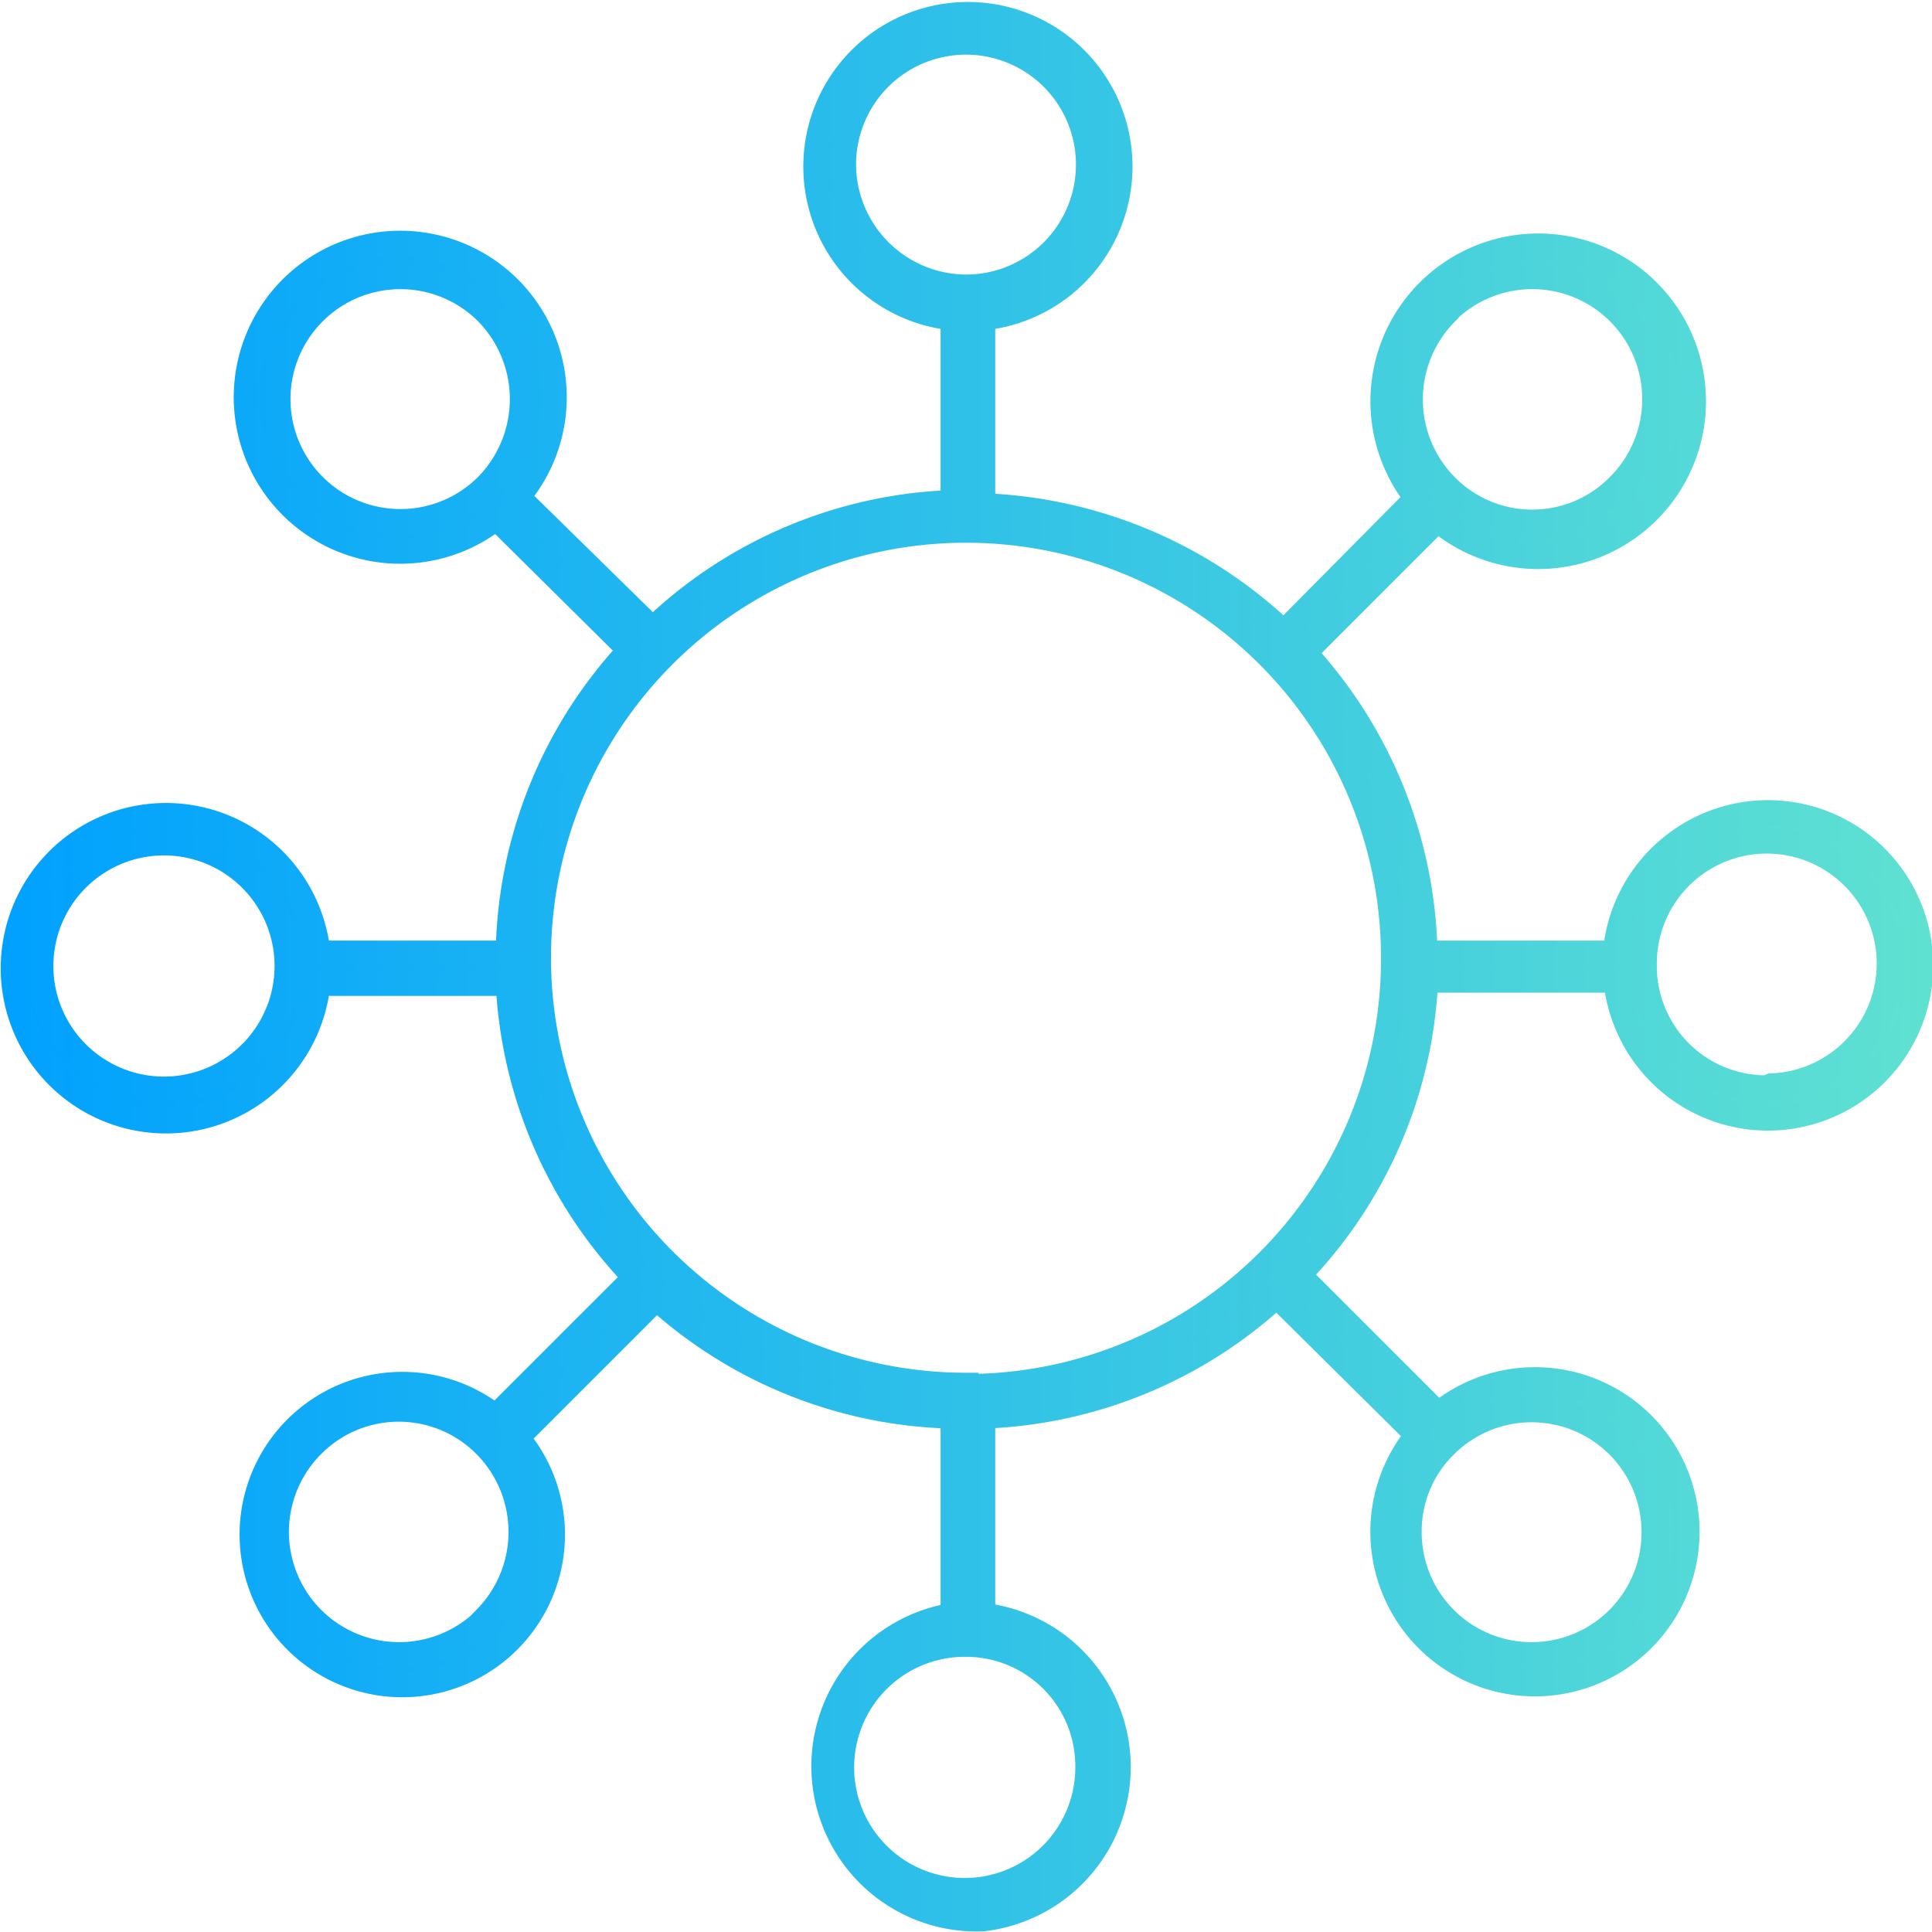 <svg xmlns="http://www.w3.org/2000/svg" xmlns:xlink="http://www.w3.org/1999/xlink" width="30.4" height="30.4" viewBox="0 0 30.4 30.4"><defs><style>.cls-1{stroke-miterlimit:10;stroke-width:0.4px;fill:url(#Dégradé_sans_nom_6);stroke:url(#Dégradé_sans_nom_6-2);}</style><linearGradient id="Dégradé_sans_nom_6" x1="0.2" y1="15.2" x2="30.2" y2="15.2" gradientUnits="userSpaceOnUse"><stop offset="0" stop-color="#00a1ff"/><stop offset="1" stop-color="#5fe1d1"/></linearGradient><linearGradient id="Dégradé_sans_nom_6-2" x1="0" y1="15.2" x2="30.4" y2="15.2" xlink:href="#Dégradé_sans_nom_6"/></defs><g id="Calque_2" data-name="Calque 2"><g id="Calque_1-2" data-name="Calque 1"><g id="Calque_2-2" data-name="Calque 2"><g id="Calque_1-2-2" data-name="Calque 1-2"><path class="cls-1" d="M27.81,12.79A2.41,2.41,0,0,0,25.42,15h-3a7.19,7.19,0,0,0-1.9-4.73l2.1-2.1a2.44,2.44,0,1,0-.32-.33l-2.1,2.12a7.23,7.23,0,0,0-4.74-2V5A2.39,2.39,0,1,0,15,5V7.91a7.15,7.15,0,0,0-4.73,2L8.14,7.82a2.42,2.42,0,1,0-.33.32l2.11,2.09A7.15,7.15,0,0,0,8,15H5a2.4,2.4,0,1,0,0,.47H8a7.18,7.18,0,0,0,2,4.63l-2.2,2.2a2.36,2.36,0,1,0,.33.32l2.2-2.2A7.16,7.16,0,0,0,15,22.28v3.14a2.4,2.4,0,0,0,.46,4.77,2.4,2.4,0,0,0,0-4.77V22.28a7.17,7.17,0,0,0,4.63-1.9l2.22,2.2a2.39,2.39,0,1,0,.32-.32l-2.2-2.2a7.13,7.13,0,0,0,2-4.64h3a2.4,2.4,0,1,0,2.39-2.63ZM22.75,4.91a1.93,1.93,0,1,1,2.72,2.74,1.91,1.91,0,0,1-2.72,0h0a1.94,1.94,0,0,1,0-2.73ZM7.66,7.65h0a1.93,1.93,0,1,1,0-2.74A1.95,1.95,0,0,1,7.66,7.65ZM4.52,15.2a1.94,1.94,0,1,1-1.93-1.94h0A1.94,1.94,0,0,1,4.52,15.2ZM7.65,25.47a1.93,1.93,0,1,1-2.74-2.73,1.92,1.92,0,0,1,2.73,0h0a1.94,1.94,0,0,1,0,2.73Zm15.09-2.73a1.93,1.93,0,1,1-.57,1.36A1.89,1.89,0,0,1,22.74,22.74ZM13.27,2.59a1.93,1.93,0,1,1,1.94,1.93h0A1.94,1.94,0,0,1,13.27,2.59ZM17.12,27.8a1.94,1.94,0,1,1-1.93-1.93h0a1.92,1.92,0,0,1,1.93,1.93Zm-1.92-6a6.73,6.73,0,1,1,6.73-6.73A6.73,6.73,0,0,1,15.2,21.82Zm12.6-4.68a1.92,1.92,0,0,1-1.93-1.93h0a1.93,1.93,0,1,1,2,1.9h0Z"/></g></g></g></g></svg>
